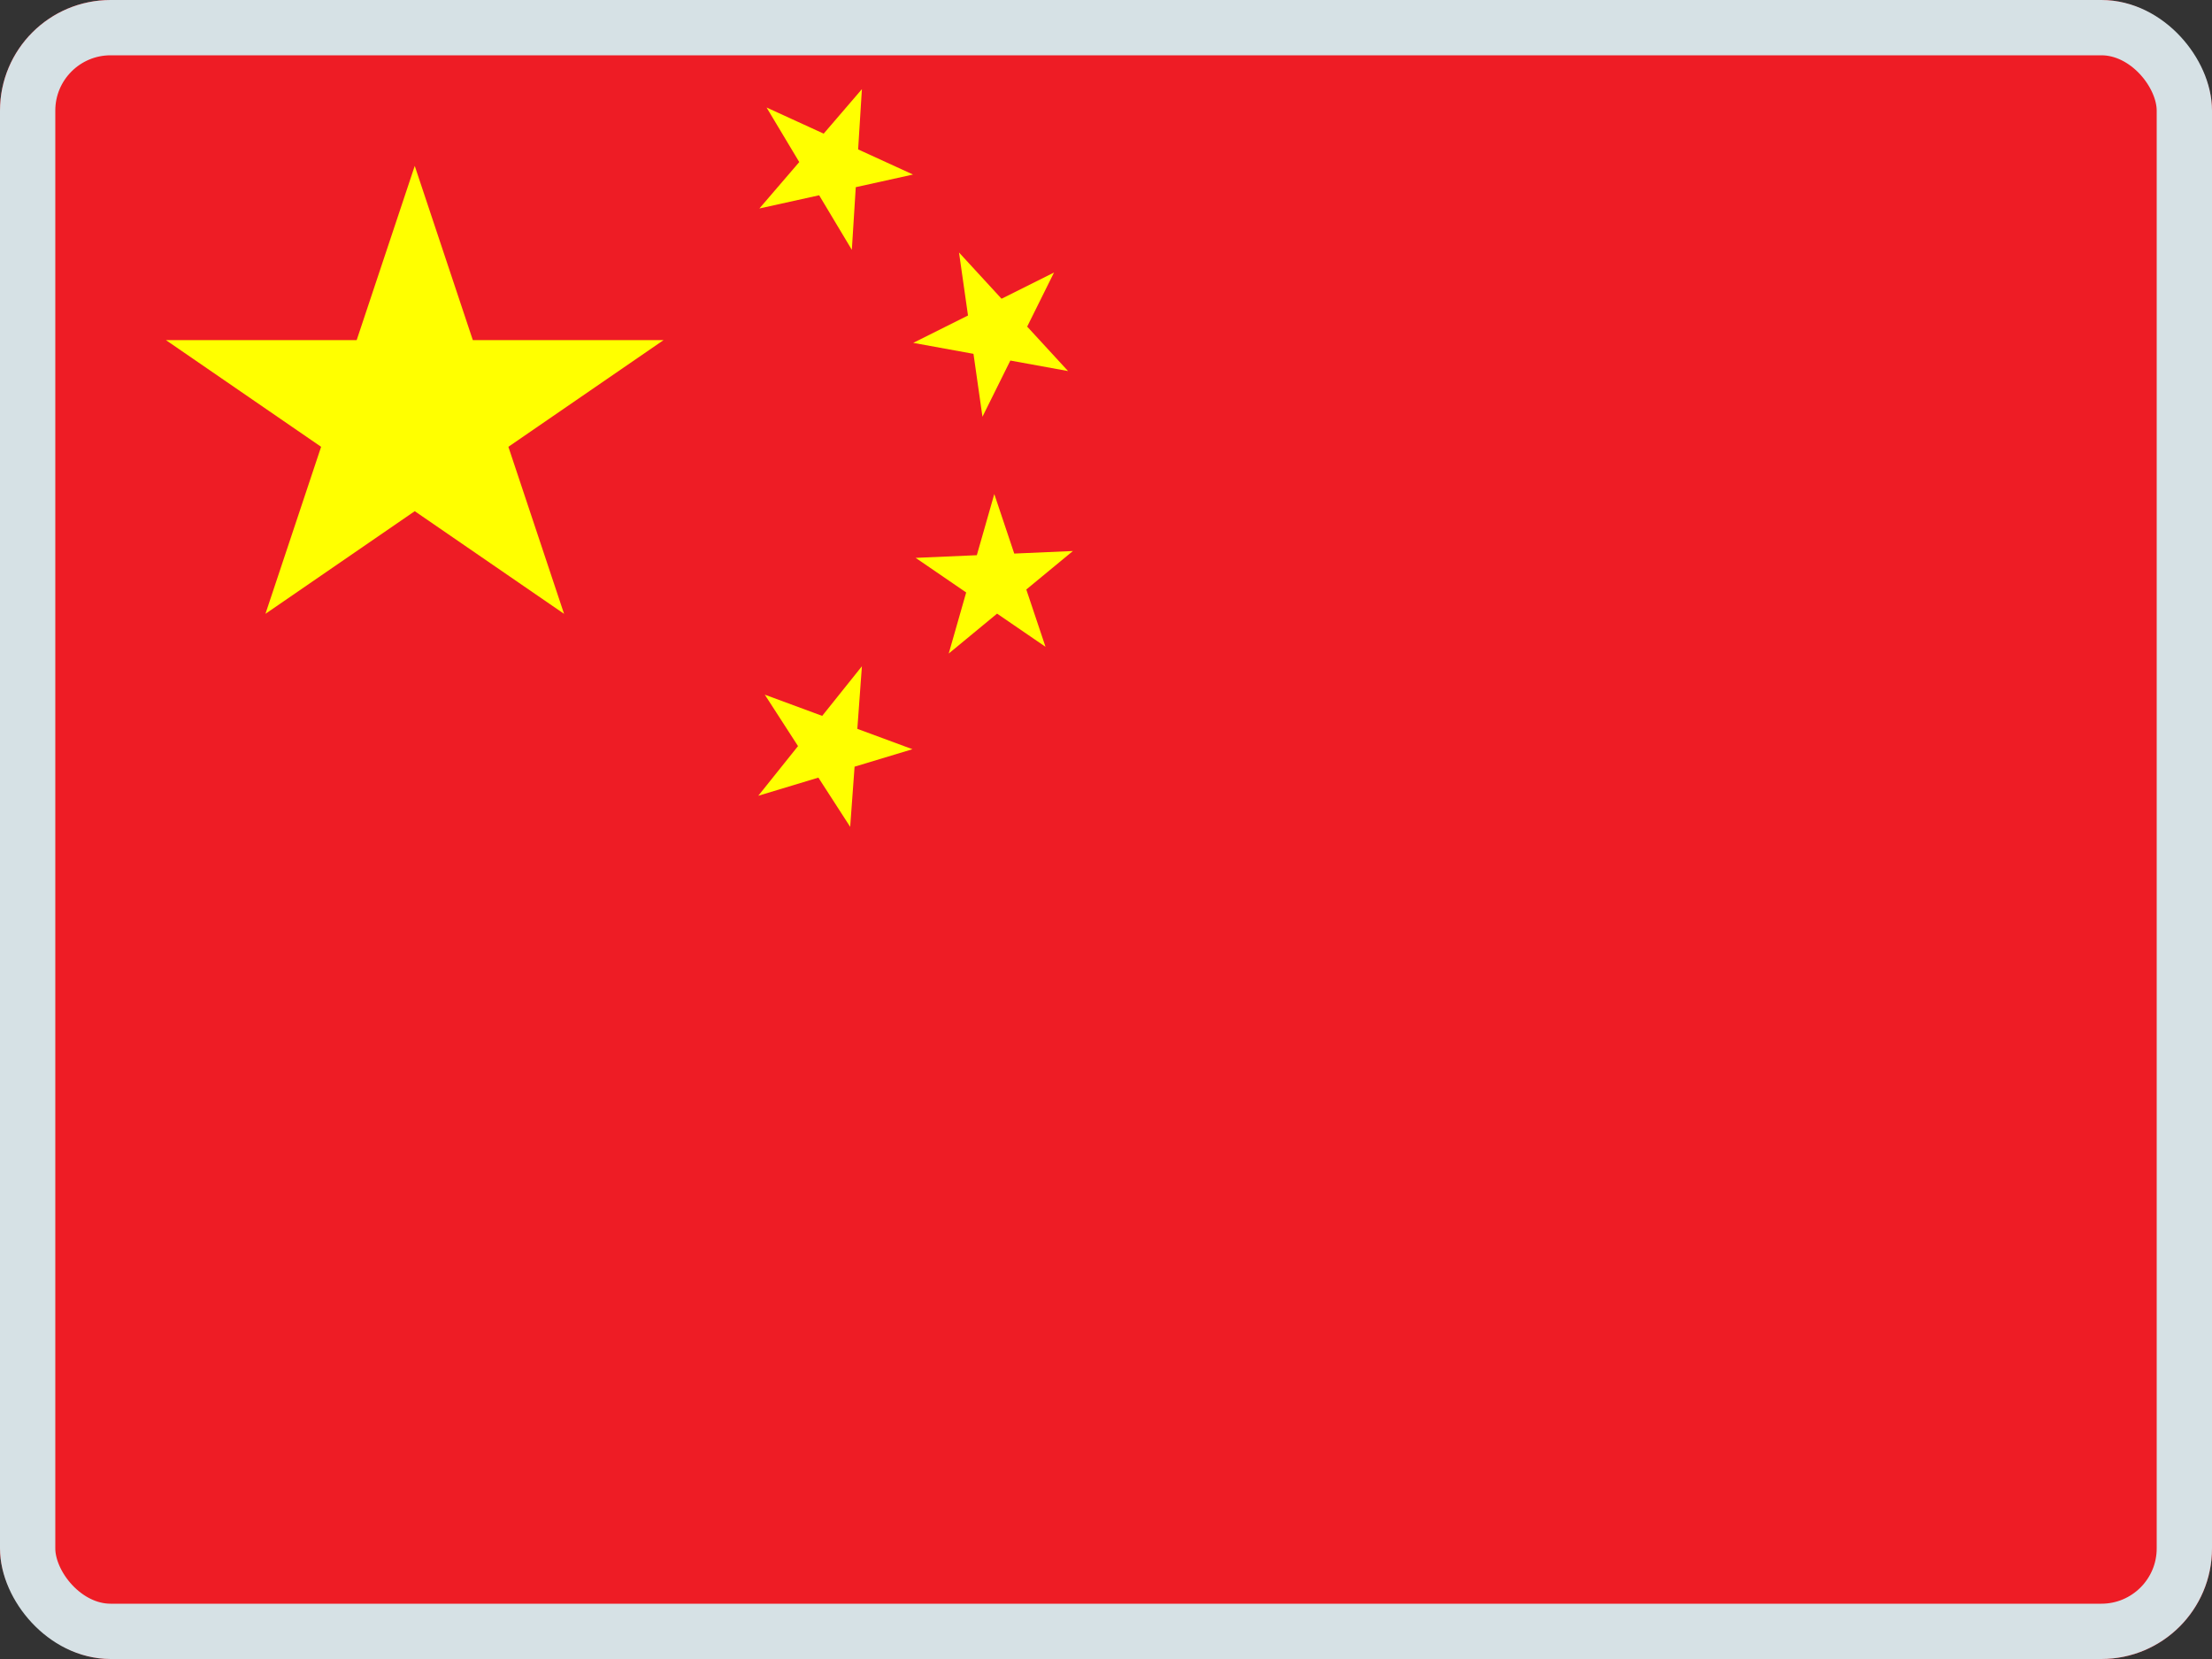<svg width="20" height="15" viewBox="0 0 20 15" fill="none" xmlns="http://www.w3.org/2000/svg">
<rect x="0" y="0" width="20" height="15" fill="#333333" stroke="none"/>
<g clip-path="url(#clip0_1_3827)">
<path d="M0 0H20V15H0V0Z" fill="#EE1C25"/>
<path d="M2.4 5.55L3.75 1.5L5.1 5.55L1.5 3.075H6L2.4 5.55Z" fill="#FFFF00"/>
<path d="M8.255 1.578L6.866 1.885L7.793 0.806L7.702 2.259L6.931 0.972L8.255 1.578Z" fill="#FFFF00"/>
<path d="M9.657 3.355L8.257 3.1L9.53 2.464L8.883 3.768L8.671 2.283L9.657 3.355Z" fill="#FFFF00"/>
<path d="M9.453 5.848L8.279 5.044L9.701 4.982L8.578 5.909L8.99 4.467L9.453 5.848Z" fill="#FFFF00"/>
<path d="M7.687 7.476L6.915 6.281L8.25 6.774L6.856 7.195L7.793 6.024L7.687 7.476Z" fill="#FFFF00"/>
</g>
<rect x="0.25" y="0.25" width="19.5" height="14.5" rx="0.75" stroke="#D6E1E5" stroke-width="0.5"/>
<defs>
<clipPath id="clip0_1_3827">
<rect width="20" height="15" rx="1" fill="white"/>
</clipPath>
</defs>
</svg>
